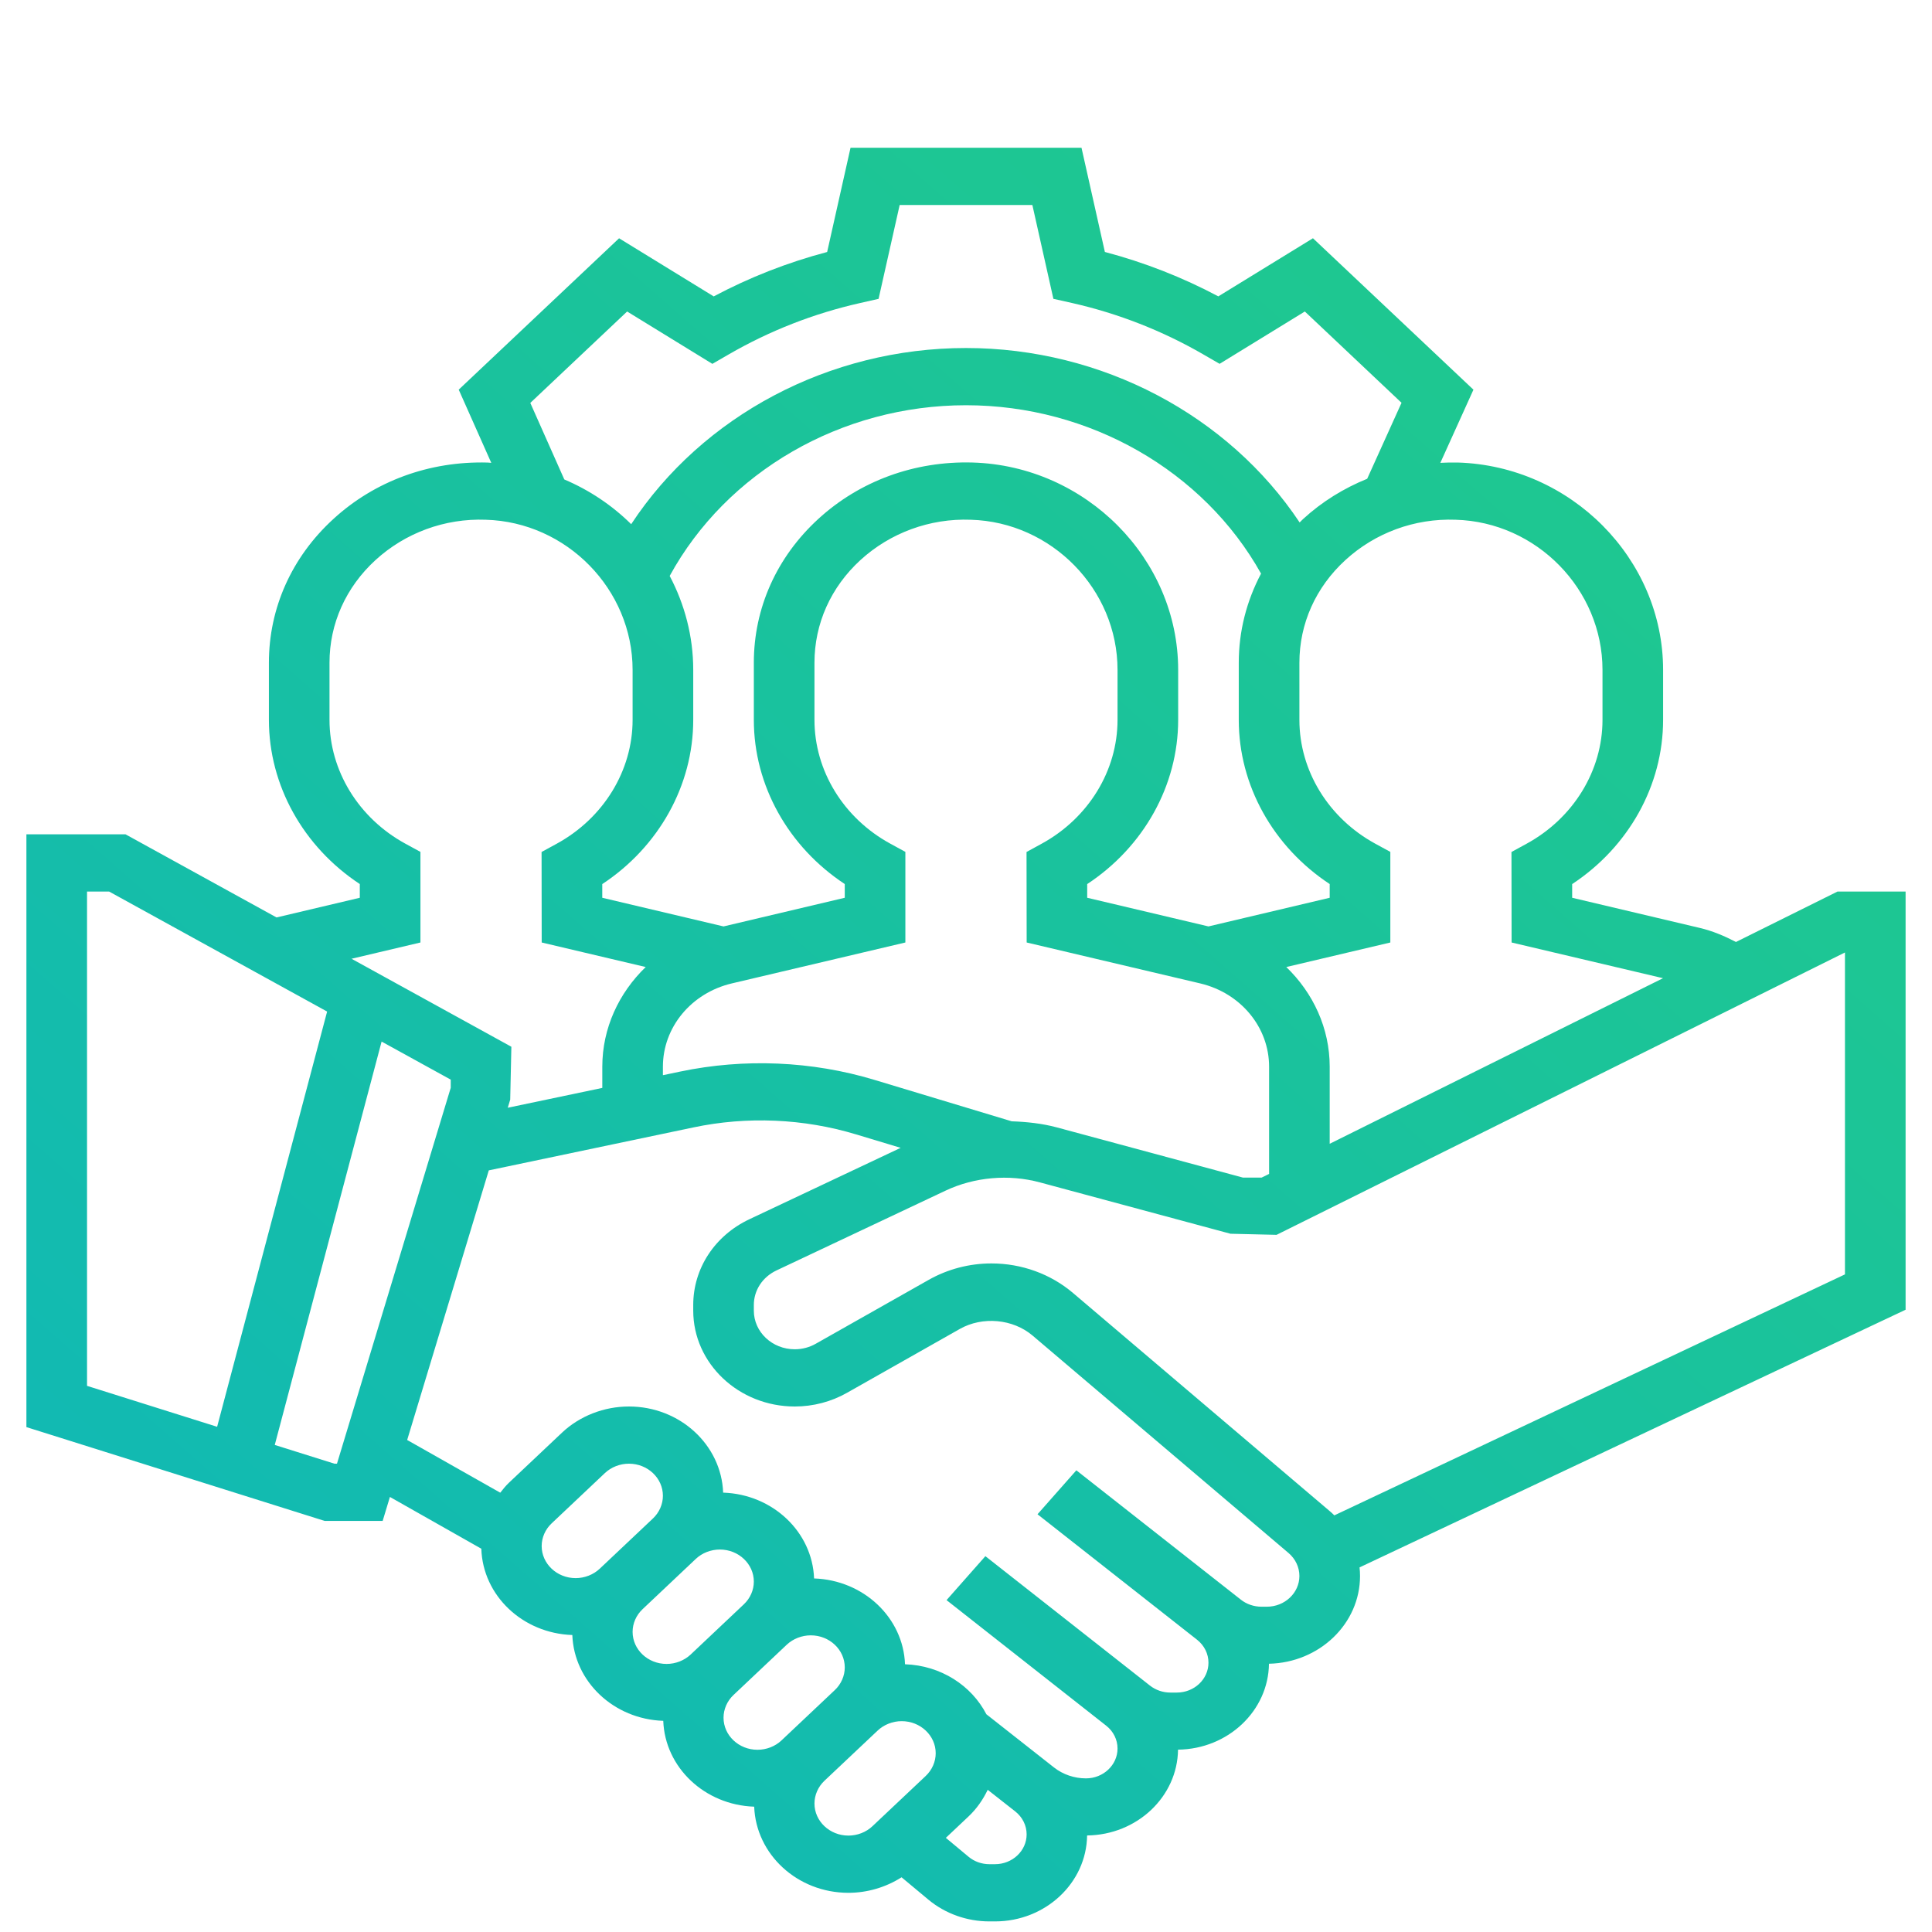 <?xml version="1.0" encoding="UTF-8"?>
<svg xmlns="http://www.w3.org/2000/svg" width="60" height="60" viewBox="0 0 60 60" fill="none">
  <path d="M59.18 27.688H57.065L53.912 29.254C53.557 29.069 53.188 28.912 52.79 28.818L48.825 27.881V27.456C50.579 26.3 51.649 24.391 51.649 22.357V20.804C51.649 17.353 48.784 14.465 45.263 14.364C45.084 14.36 44.908 14.366 44.731 14.374L45.759 12.102L40.775 7.399L37.836 9.204C36.72 8.611 35.539 8.149 34.313 7.825L33.587 4.589H26.414L25.688 7.826C24.462 8.15 23.28 8.612 22.165 9.205L19.226 7.4L14.246 12.101L15.257 14.374C15.218 14.373 15.181 14.366 15.143 14.365C13.34 14.316 11.642 14.936 10.353 16.118C9.061 17.299 8.351 18.884 8.351 20.581V22.357C8.351 24.391 9.42 26.299 11.174 27.455V27.881L8.588 28.492L3.899 25.911H0.82V44.32L10.081 47.233H11.884L12.109 46.489L14.948 48.097C14.994 49.554 16.232 50.726 17.774 50.777C17.828 52.226 19.062 53.391 20.598 53.442C20.652 54.892 21.886 56.056 23.422 56.108C23.478 57.591 24.765 58.783 26.349 58.783C26.937 58.783 27.514 58.61 27.999 58.301L28.833 58.996C29.355 59.43 30.028 59.671 30.727 59.671H30.901C32.467 59.671 33.742 58.476 33.761 57.002C35.311 56.984 36.566 55.8 36.585 54.337C38.136 54.319 39.391 53.133 39.409 51.669C40.974 51.635 42.237 50.428 42.237 48.943C42.237 48.854 42.232 48.766 42.222 48.677L59.18 40.675V27.688ZM49.767 20.804V22.357C49.767 23.934 48.864 25.407 47.411 26.202L46.94 26.459L46.944 29.27L51.647 30.379L41.295 35.521V33.128C41.295 31.934 40.784 30.84 39.947 30.032L43.178 29.27V26.456L42.708 26.2C41.256 25.407 40.354 23.934 40.354 22.357V20.581C40.354 19.369 40.861 18.236 41.784 17.392C42.705 16.549 43.928 16.094 45.206 16.141C47.721 16.212 49.767 18.304 49.767 20.804ZM31.419 34.823L27.158 33.537C25.216 32.95 23.115 32.862 21.127 33.278L20.587 33.391V33.128C20.587 31.903 21.467 30.839 22.726 30.541L28.117 29.27V26.456L27.648 26.2C26.195 25.407 25.294 23.934 25.294 22.357V20.581C25.294 19.369 25.801 18.236 26.723 17.392C27.645 16.549 28.875 16.094 30.146 16.141C32.66 16.212 34.706 18.304 34.706 20.804V22.357C34.706 23.934 33.804 25.407 32.35 26.202L31.88 26.459L31.884 29.27L37.274 30.541C38.533 30.839 39.413 31.903 39.413 33.128V36.457L39.18 36.572H38.603L32.816 35.011C32.361 34.889 31.891 34.84 31.419 34.823ZM20.798 17.886C22.566 14.653 26.124 12.585 30 12.585C33.84 12.585 37.382 14.625 39.163 17.814C38.715 18.662 38.471 19.602 38.471 20.581V22.357C38.471 24.391 39.541 26.299 41.295 27.455V27.881L37.53 28.771L33.764 27.881V27.456C35.519 26.3 36.589 24.391 36.589 22.357V20.804C36.589 17.353 33.724 14.465 30.202 14.364C28.401 14.314 26.702 14.935 25.412 16.117C24.122 17.299 23.411 18.884 23.411 20.581V22.357C23.411 24.391 24.481 26.299 26.235 27.455V27.881L22.47 28.771L18.704 27.881V27.456C20.458 26.3 21.529 24.391 21.529 22.357V20.804C21.529 19.759 21.262 18.766 20.798 17.886ZM16.469 12.513L19.476 9.674L22.123 11.3L22.63 11.007C23.899 10.273 25.27 9.736 26.706 9.412L27.285 9.281L27.94 6.366H32.061L32.714 9.28L33.294 9.41C34.729 9.735 36.1 10.272 37.369 11.006L37.876 11.299L40.523 9.674L43.526 12.509L42.459 14.869C41.732 15.164 41.058 15.579 40.472 16.116C40.433 16.151 40.4 16.189 40.362 16.226C38.145 12.898 34.224 10.808 30 10.808C25.745 10.808 21.814 12.918 19.602 16.279C19.01 15.694 18.306 15.221 17.525 14.89L16.469 12.513ZM13.057 29.27V26.456L12.587 26.2C11.135 25.407 10.233 23.934 10.233 22.357V20.581C10.233 19.369 10.741 18.236 11.663 17.392C12.585 16.549 13.81 16.094 15.085 16.141C17.6 16.212 19.646 18.304 19.646 20.804V22.357C19.646 23.934 18.743 25.407 17.29 26.202L16.819 26.459L16.823 29.27L20.053 30.032C19.216 30.84 18.705 31.934 18.705 33.128V33.786L15.769 34.402L15.845 34.15L15.881 32.508L10.917 29.775L13.057 29.27ZM2.703 27.688H3.389L10.159 31.415L6.743 44.31L2.703 43.039V27.688ZM10.386 45.456L8.533 44.874L11.851 32.347L13.998 33.529V33.782L10.465 45.456H10.386ZM16.822 48.014C16.822 47.752 16.934 47.495 17.131 47.31L18.785 45.748C18.982 45.562 19.254 45.456 19.532 45.456C20.114 45.456 20.587 45.903 20.587 46.452C20.587 46.715 20.475 46.971 20.278 47.157L18.624 48.719C18.427 48.904 18.155 49.01 17.877 49.01C17.296 49.01 16.822 48.563 16.822 48.014ZM19.646 50.679C19.646 50.417 19.758 50.161 19.955 49.975L21.609 48.413C21.806 48.227 22.078 48.122 22.356 48.122C22.938 48.122 23.411 48.569 23.411 49.118C23.411 49.38 23.299 49.636 23.102 49.822L21.448 51.384C21.251 51.569 20.979 51.675 20.701 51.675C20.119 51.675 19.646 51.229 19.646 50.679ZM22.47 53.345C22.47 53.083 22.582 52.826 22.779 52.64L24.433 51.078C24.63 50.893 24.902 50.787 25.18 50.787C25.762 50.787 26.235 51.234 26.235 51.783C26.235 52.045 26.123 52.302 25.926 52.487L24.271 54.049C24.075 54.235 23.803 54.341 23.525 54.341C22.943 54.341 22.47 53.894 22.47 53.345ZM26.349 57.006C25.767 57.006 25.294 56.559 25.294 56.01C25.294 55.748 25.406 55.491 25.602 55.305L27.257 53.744C27.454 53.558 27.726 53.452 28.003 53.452C28.585 53.452 29.059 53.899 29.059 54.448C29.059 54.71 28.947 54.967 28.75 55.153L27.095 56.714C26.899 56.9 26.627 57.006 26.349 57.006ZM30.901 57.894H30.727C30.487 57.894 30.257 57.812 30.078 57.662L29.374 57.076L30.081 56.409C30.333 56.171 30.529 55.888 30.674 55.584L31.53 56.256C31.753 56.432 31.883 56.691 31.883 56.968C31.883 57.479 31.442 57.894 30.901 57.894ZM39.342 49.898H39.179C38.943 49.898 38.712 49.82 38.532 49.676L33.427 45.662L32.221 47.027L37.178 50.925C37.401 51.102 37.53 51.361 37.53 51.637C37.53 52.148 37.09 52.564 36.548 52.564H36.343C36.115 52.564 35.891 52.487 35.715 52.349L30.602 48.328L29.396 49.693L34.353 53.592C34.577 53.767 34.706 54.026 34.706 54.303C34.706 54.813 34.266 55.229 33.725 55.229C33.363 55.229 33.011 55.108 32.734 54.891L30.633 53.238C30.171 52.345 29.22 51.723 28.106 51.685C28.052 50.236 26.818 49.071 25.282 49.02C25.228 47.571 23.994 46.406 22.458 46.355C22.403 44.872 21.116 43.68 19.532 43.68C18.758 43.68 18.002 43.975 17.454 44.492L15.8 46.053C15.701 46.147 15.619 46.252 15.536 46.357L12.645 44.72L15.18 36.347L21.534 35.013C23.201 34.661 24.959 34.738 26.584 35.229L27.971 35.647L23.27 37.866C22.196 38.374 21.529 39.394 21.529 40.528V40.703C21.529 42.344 22.943 43.68 24.682 43.68C25.253 43.68 25.815 43.533 26.304 43.255L29.809 41.271C30.513 40.873 31.458 40.96 32.066 41.476L40.019 48.232C40.232 48.414 40.354 48.673 40.354 48.943C40.354 49.47 39.9 49.898 39.342 49.898ZM57.297 39.577L41.439 47.061C41.388 47.009 41.334 46.96 41.277 46.913L33.326 40.157C32.629 39.564 31.728 39.237 30.79 39.237C30.103 39.237 29.43 39.414 28.84 39.748L25.333 41.732C25.136 41.844 24.912 41.903 24.682 41.903C23.98 41.903 23.411 41.365 23.411 40.703V40.528C23.411 40.07 23.68 39.66 24.113 39.455L29.364 36.977C30.262 36.553 31.329 36.458 32.298 36.721L38.213 38.315L39.645 38.349L57.297 29.58V39.577Z" fill="url(#paint0_linear)"></path>
  <defs>
    <linearGradient id="paint0_linear" x1="64.069" y1="-4.61" x2="2.046" y2="66.146" gradientUnits="userSpaceOnUse">
      <stop stop-color="#4EEAB4"></stop>
      <stop offset="0.178" stop-color="#20C98C"></stop>
      <stop offset="1" stop-color="#0EB6BC"></stop>
    </linearGradient>
  </defs>
</svg>
